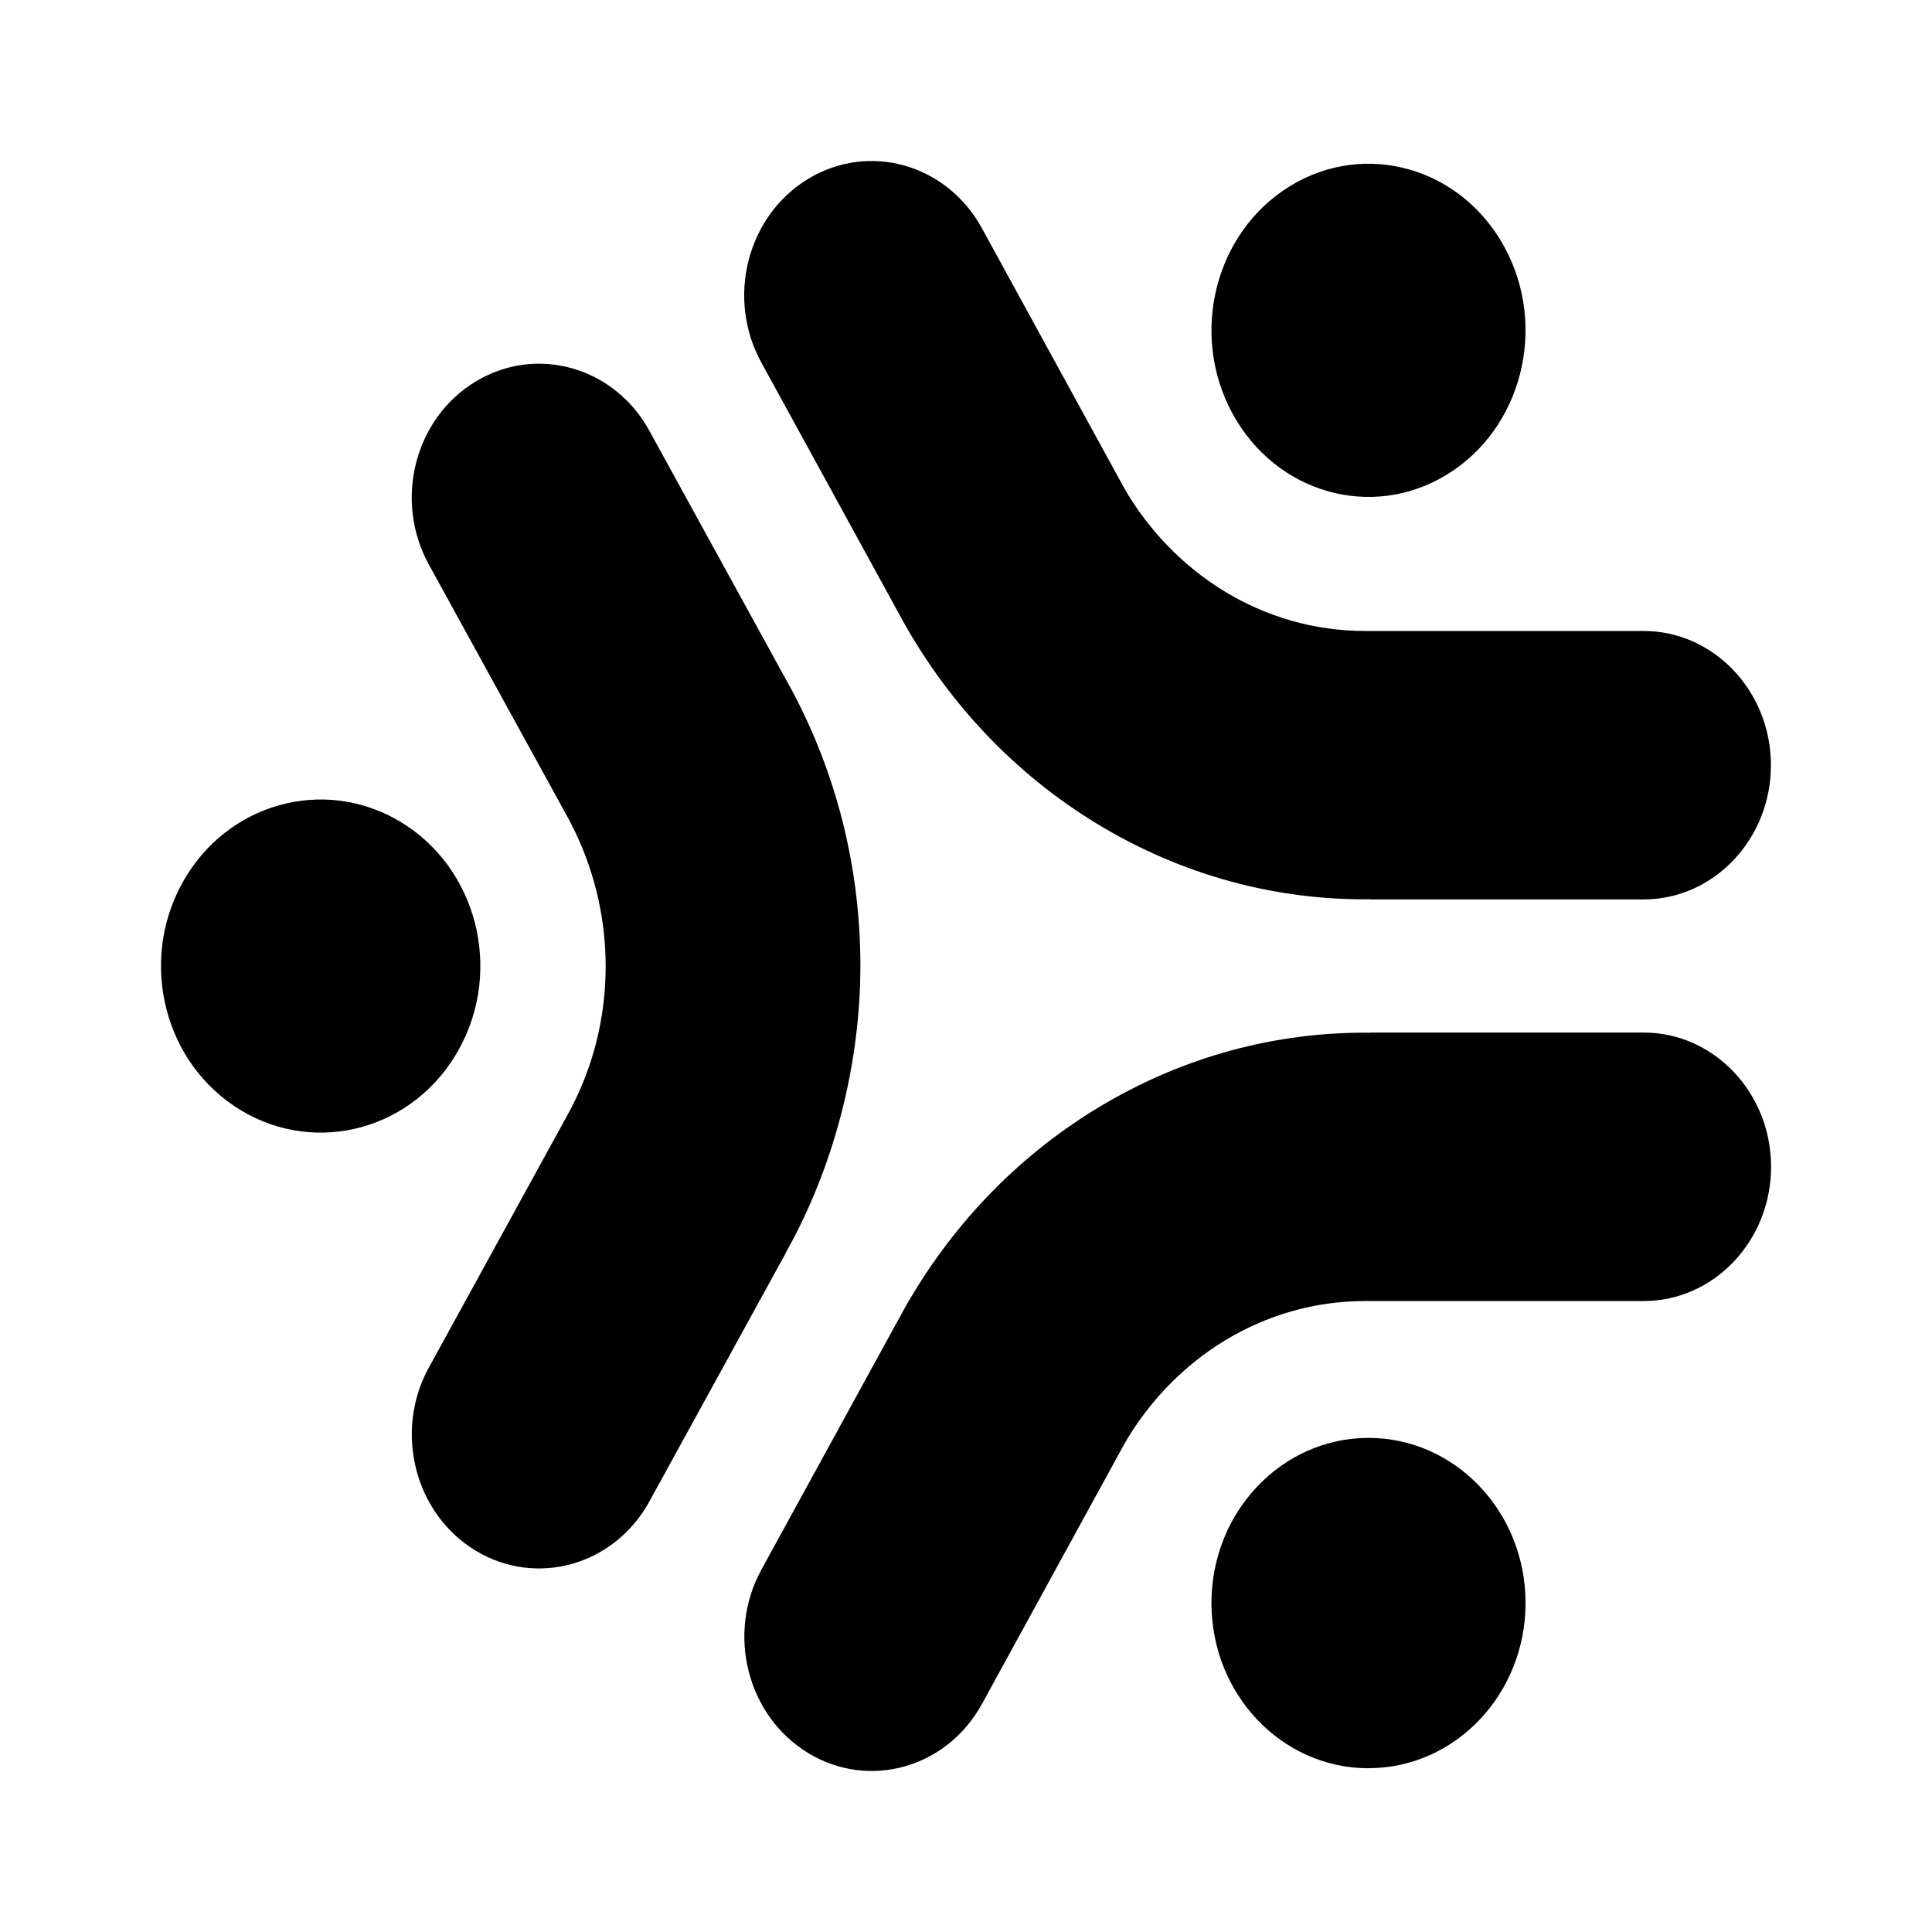 <svg xmlns="http://www.w3.org/2000/svg" width="24" height="24" fill="none" viewBox="0 0 24 24"><path fill="currentColor" fill-rule="evenodd" d="m13.959 6.052-1.762-3.218c-.437-.798-1.405-1.071-2.161-.61-.757.461-1.016 1.481-.579 2.278l1.772 3.235c.564 1.002 1.371 1.871 2.395 2.494 1.071.652 2.244.954 3.399.94l.003.002h3.391c.872 0 1.582-.748 1.582-1.667 0-.92-.71-1.668-1.582-1.668h-3.461c-1.269 0-2.383-.716-2.997-1.785M7.089 10.22 5.327 7.012c-.437-.795-.178-1.812.579-2.271.756-.459 1.723-.187 2.16.609l1.771 3.225c.542 1.013.851 2.181.851 3.424s-.338 2.518-.927 3.563v.004l-1.695 3.087c-.436.794-1.405 1.067-2.16.608-.755-.458-1.015-1.478-.579-2.272l1.729-3.15c.634-1.155.603-2.526.032-3.618zm6.872 7.728-1.762 3.218c-.437.797-1.404 1.071-2.161.61-.757-.461-1.016-1.481-.579-2.278l1.772-3.235c.564-1.002 1.371-1.871 2.395-2.494 1.071-.652 2.244-.954 3.399-.94l.003-.002h3.391c.872 0 1.582.748 1.582 1.667 0 .92-.71 1.668-1.582 1.668h-3.461c-1.269 0-2.383.716-2.997 1.785" clip-rule="evenodd"/><path fill="currentColor" fill-rule="evenodd" d="M17 21.965c1.077 0 1.951-.919 1.951-2.052S18.077 17.862 17 17.862s-1.951.919-1.951 2.052.873 2.052 1.951 2.052M2.266 10.966c-.548.99-.223 2.255.726 2.826.949.572 2.162.233 2.709-.757.548-.99.223-2.255-.726-2.826-.949-.571-2.162-.232-2.709.757M18.689 3.069c-.539-.99-1.732-1.329-2.664-.757-.933.571-1.253 1.836-.714 2.826.539.99 1.732 1.329 2.664.757.933-.571 1.253-1.836.714-2.826" clip-rule="evenodd"/></svg>
